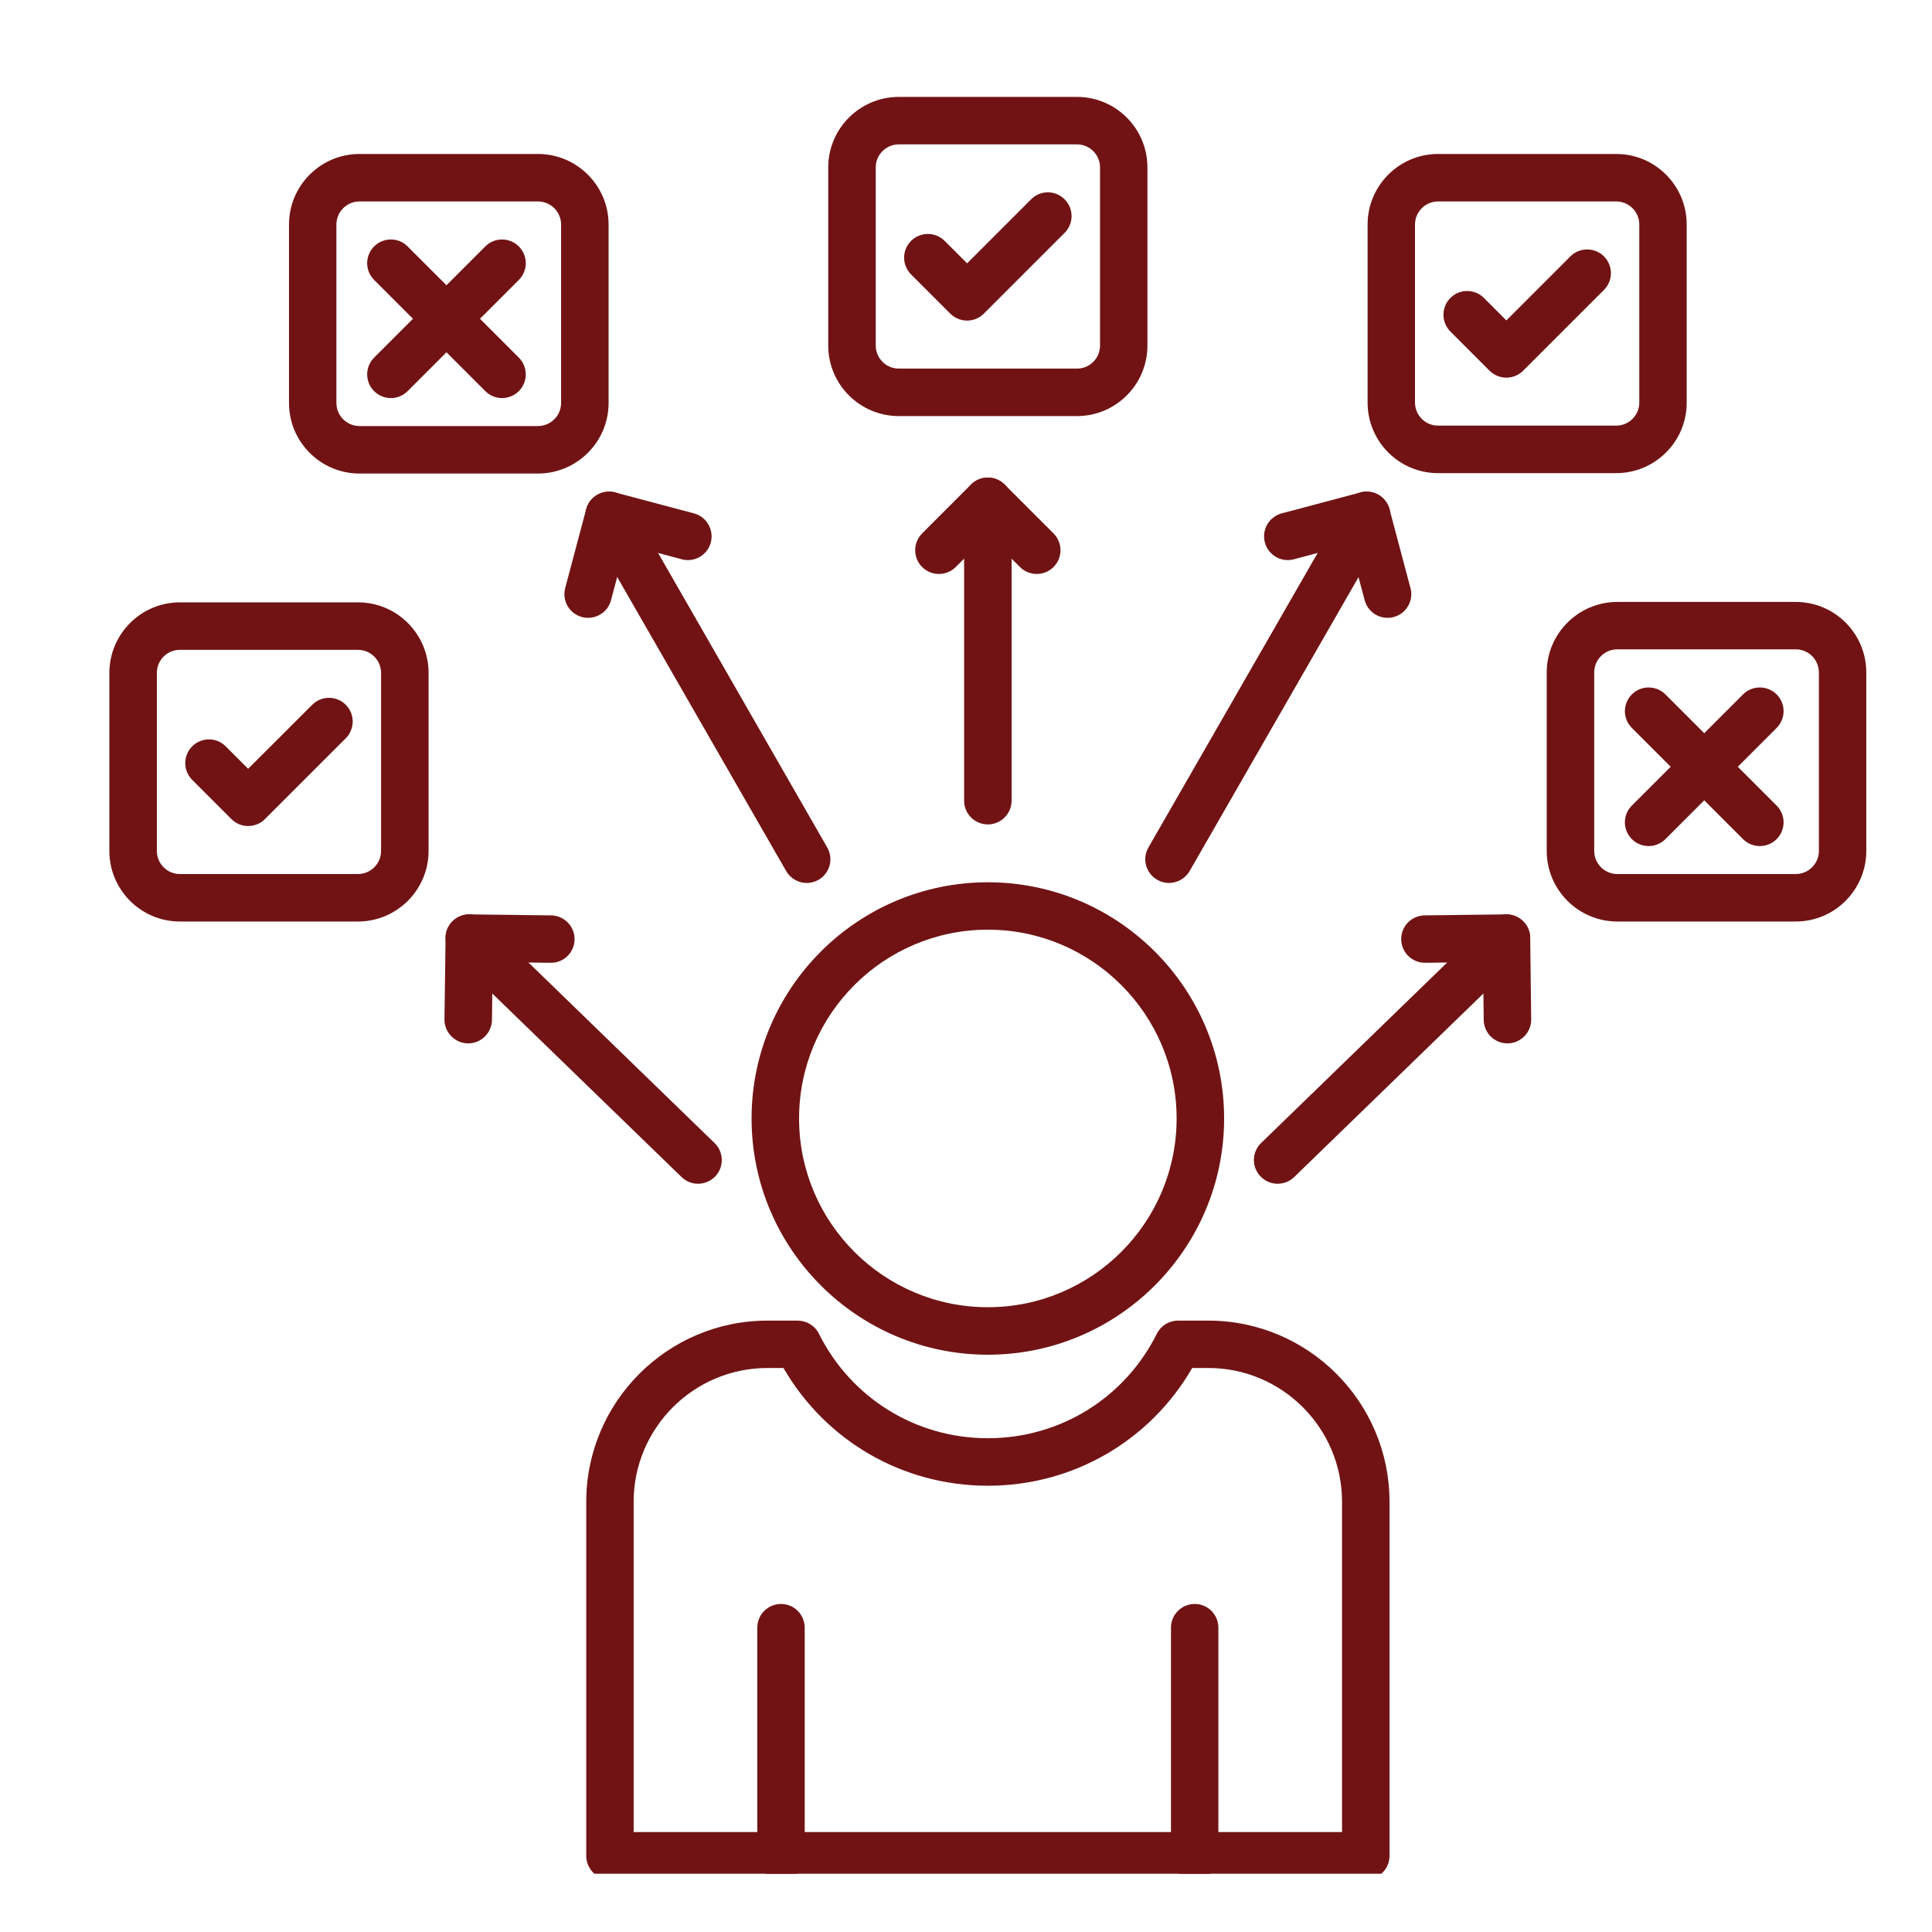 <svg xmlns="http://www.w3.org/2000/svg" xmlns:xlink="http://www.w3.org/1999/xlink" width="100" zoomAndPan="magnify" viewBox="0 0 75 75" height="100" preserveAspectRatio="xMidYMid meet" version="1.0"><defs><g/><clipPath id="ed78ceef05"><path d="M 22 51 L 54 51 L 54 72.738 L 22 72.738 Z M 22 51 " clip-rule="nonzero"/></clipPath><clipPath id="dd113d0333"><path d="M 29 62 L 32 62 L 32 72.738 L 29 72.738 Z M 29 62 " clip-rule="nonzero"/></clipPath><clipPath id="f3dee68235"><path d="M 45 62 L 48 62 L 48 72.738 L 45 72.738 Z M 45 62 " clip-rule="nonzero"/></clipPath><clipPath id="25b475be81"><path d="M 4.246 23 L 17 23 L 17 36 L 4.246 36 Z M 4.246 23 " clip-rule="nonzero"/></clipPath><clipPath id="776f411cd8"><path d="M 60 23 L 72.496 23 L 72.496 36 L 60 36 Z M 60 23 " clip-rule="nonzero"/></clipPath><clipPath id="58aa12e390"><path d="M 32 3.738 L 45 3.738 L 45 17 L 32 17 Z M 32 3.738 " clip-rule="nonzero"/></clipPath></defs><rect x="-7.5" width="90" fill="#ffffff" y="-7.5" height="90" fill-opacity="1"/><rect x="-7.5" width="90" fill="#ffffff" y="-7.5" height="90" fill-opacity="1"/><path fill="#711314" d="M 38.348 52.59 C 33.289 52.59 29.176 48.477 29.176 43.418 C 29.176 38.363 33.293 34.25 38.348 34.25 C 43.406 34.25 47.52 38.363 47.52 43.418 C 47.52 48.477 43.406 52.59 38.348 52.59 Z M 38.348 36.09 C 34.309 36.09 31.02 39.375 31.02 43.418 C 31.02 47.461 34.305 50.746 38.348 50.746 C 42.391 50.746 45.676 47.461 45.676 43.418 C 45.676 39.379 42.391 36.09 38.348 36.09 Z M 38.348 36.09 " fill-opacity="1" fill-rule="evenodd"/><g clip-path="url(#ed78ceef05)"><path fill="#711314" d="M 53.02 72.965 L 23.68 72.965 C 23.168 72.965 22.758 72.551 22.758 72.043 L 22.758 58.301 C 22.758 54.422 25.914 51.266 29.793 51.266 L 30.965 51.266 C 31.312 51.266 31.633 51.461 31.789 51.773 C 33.039 54.277 35.555 55.832 38.348 55.832 C 41.145 55.832 43.66 54.277 44.91 51.773 C 45.066 51.461 45.383 51.266 45.734 51.266 L 46.906 51.266 C 50.785 51.266 53.941 54.422 53.941 58.301 L 53.941 72.043 C 53.941 72.551 53.527 72.965 53.02 72.965 Z M 24.598 71.121 L 52.098 71.121 L 52.098 58.301 C 52.098 55.434 49.77 53.105 46.906 53.105 L 46.281 53.105 C 44.645 55.938 41.652 57.676 38.348 57.676 C 35.043 57.676 32.055 55.938 30.414 53.105 L 29.793 53.105 C 26.93 53.105 24.598 55.434 24.598 58.301 Z M 24.598 71.121 " fill-opacity="1" fill-rule="evenodd"/></g><g clip-path="url(#dd113d0333)"><path fill="#711314" d="M 30.32 72.965 C 29.809 72.965 29.398 72.551 29.398 72.043 L 29.398 63.188 C 29.398 62.676 29.809 62.266 30.32 62.266 C 30.828 62.266 31.238 62.676 31.238 63.188 L 31.238 72.043 C 31.238 72.551 30.828 72.965 30.32 72.965 Z M 30.32 72.965 " fill-opacity="1" fill-rule="evenodd"/></g><g clip-path="url(#f3dee68235)"><path fill="#711314" d="M 46.379 72.965 C 45.871 72.965 45.457 72.551 45.457 72.043 L 45.457 63.188 C 45.457 62.676 45.871 62.266 46.379 62.266 C 46.887 62.266 47.297 62.676 47.297 63.188 L 47.297 72.043 C 47.297 72.551 46.887 72.965 46.379 72.965 Z M 46.379 72.965 " fill-opacity="1" fill-rule="evenodd"/></g><path fill="#711314" d="M 31.316 34.277 C 31 34.277 30.688 34.109 30.52 33.816 L 22.848 20.465 C 22.594 20.023 22.746 19.461 23.188 19.207 C 23.629 18.953 24.191 19.105 24.445 19.547 L 32.113 32.898 C 32.367 33.34 32.215 33.902 31.773 34.156 C 31.629 34.238 31.473 34.277 31.316 34.277 Z M 31.316 34.277 " fill-opacity="1" fill-rule="evenodd"/><path fill="#711314" d="M 22.828 23.984 C 22.75 23.984 22.672 23.977 22.594 23.953 C 22.102 23.824 21.809 23.32 21.941 22.828 L 22.754 19.77 C 22.816 19.531 22.973 19.332 23.184 19.207 C 23.395 19.086 23.645 19.055 23.883 19.117 L 26.941 19.93 C 27.43 20.062 27.723 20.566 27.594 21.059 C 27.461 21.551 26.957 21.844 26.465 21.711 L 24.297 21.133 L 23.719 23.301 C 23.609 23.715 23.238 23.984 22.828 23.984 Z M 22.828 23.984 " fill-opacity="1" fill-rule="evenodd"/><path fill="#711314" d="M 45.379 34.277 C 45.223 34.277 45.066 34.238 44.922 34.152 C 44.48 33.902 44.328 33.336 44.582 32.898 L 52.254 19.547 C 52.508 19.105 53.066 18.953 53.512 19.207 C 53.953 19.461 54.105 20.023 53.852 20.465 L 46.18 33.816 C 46.008 34.109 45.699 34.277 45.379 34.277 Z M 45.379 34.277 " fill-opacity="1" fill-rule="evenodd"/><g clip-path="url(#25b475be81)"><path fill="#711314" d="M 13.898 35.773 L 6.984 35.773 C 5.473 35.773 4.246 34.547 4.246 33.035 L 4.246 26.121 C 4.246 24.613 5.473 23.383 6.984 23.383 L 13.898 23.383 C 15.406 23.383 16.637 24.609 16.637 26.121 L 16.637 33.035 C 16.637 34.543 15.406 35.773 13.898 35.773 Z M 6.984 25.227 C 6.488 25.227 6.09 25.625 6.09 26.121 L 6.09 33.035 C 6.09 33.527 6.488 33.93 6.984 33.93 L 13.898 33.93 C 14.391 33.93 14.793 33.527 14.793 33.035 L 14.793 26.121 C 14.793 25.629 14.391 25.227 13.898 25.227 Z M 6.984 25.227 " fill-opacity="1" fill-rule="evenodd"/></g><path fill="#711314" d="M 9.633 32.066 C 9.398 32.066 9.164 31.977 8.984 31.797 L 7.461 30.273 C 7.102 29.914 7.102 29.332 7.461 28.973 C 7.82 28.613 8.402 28.613 8.762 28.973 L 9.633 29.844 L 12.121 27.359 C 12.48 27 13.062 27 13.422 27.359 C 13.781 27.719 13.781 28.301 13.422 28.66 L 10.285 31.797 C 10.105 31.977 9.867 32.066 9.633 32.066 Z M 9.633 32.066 " fill-opacity="1" fill-rule="evenodd"/><g clip-path="url(#776f411cd8)"><path fill="#711314" d="M 69.711 35.773 L 62.785 35.773 C 61.273 35.773 60.043 34.543 60.043 33.031 L 60.043 26.105 C 60.043 24.598 61.273 23.367 62.785 23.367 L 69.711 23.367 C 71.223 23.367 72.449 24.594 72.449 26.105 L 72.449 33.031 C 72.449 34.543 71.223 35.773 69.711 35.773 Z M 62.785 25.207 C 62.289 25.207 61.887 25.609 61.887 26.105 L 61.887 33.031 C 61.887 33.527 62.289 33.93 62.785 33.93 L 69.711 33.93 C 70.207 33.93 70.609 33.527 70.609 33.031 L 70.609 26.105 C 70.609 25.609 70.207 25.207 69.711 25.207 Z M 62.785 25.207 " fill-opacity="1" fill-rule="evenodd"/></g><path fill="#711314" d="M 64 32.844 C 63.766 32.844 63.527 32.754 63.348 32.574 C 62.988 32.215 62.988 31.633 63.348 31.273 L 67.664 26.957 C 68.023 26.598 68.609 26.598 68.969 26.957 C 69.328 27.316 69.328 27.898 68.969 28.258 L 64.652 32.574 C 64.473 32.754 64.234 32.844 64 32.844 Z M 64 32.844 " fill-opacity="1" fill-rule="evenodd"/><path fill="#711314" d="M 68.316 32.844 C 68.082 32.844 67.844 32.754 67.664 32.574 L 63.348 28.258 C 62.988 27.898 62.988 27.316 63.348 26.957 C 63.707 26.598 64.293 26.598 64.652 26.957 L 68.969 31.273 C 69.328 31.633 69.328 32.215 68.969 32.574 C 68.789 32.754 68.551 32.844 68.316 32.844 Z M 68.316 32.844 " fill-opacity="1" fill-rule="evenodd"/><path fill="#711314" d="M 20.883 18.383 L 13.957 18.383 C 12.445 18.383 11.219 17.152 11.219 15.645 L 11.219 8.715 C 11.219 7.207 12.445 5.977 13.957 5.977 L 20.883 5.977 C 22.395 5.977 23.625 7.207 23.625 8.715 L 23.625 15.645 C 23.625 17.152 22.395 18.383 20.883 18.383 Z M 13.957 7.82 C 13.461 7.82 13.059 8.223 13.059 8.715 L 13.059 15.645 C 13.059 16.137 13.461 16.539 13.957 16.539 L 20.883 16.539 C 21.379 16.539 21.781 16.137 21.781 15.645 L 21.781 8.715 C 21.781 8.223 21.379 7.82 20.883 7.82 Z M 13.957 7.82 " fill-opacity="1" fill-rule="evenodd"/><path fill="#711314" d="M 15.172 15.453 C 14.938 15.453 14.703 15.363 14.523 15.184 C 14.164 14.824 14.164 14.242 14.523 13.883 L 18.84 9.566 C 19.199 9.207 19.781 9.207 20.141 9.566 C 20.5 9.926 20.5 10.508 20.141 10.867 L 15.824 15.184 C 15.645 15.363 15.41 15.453 15.172 15.453 Z M 15.172 15.453 " fill-opacity="1" fill-rule="evenodd"/><path fill="#711314" d="M 19.488 15.453 C 19.254 15.453 19.02 15.363 18.84 15.184 L 14.523 10.867 C 14.164 10.508 14.164 9.926 14.523 9.566 C 14.883 9.207 15.465 9.207 15.824 9.566 L 20.141 13.883 C 20.5 14.242 20.5 14.824 20.141 15.184 C 19.961 15.363 19.723 15.453 19.488 15.453 Z M 19.488 15.453 " fill-opacity="1" fill-rule="evenodd"/><path fill="#711314" d="M 62.742 18.367 L 55.824 18.367 C 54.316 18.367 53.09 17.141 53.09 15.629 L 53.09 8.715 C 53.09 7.207 54.316 5.977 55.824 5.977 L 62.742 5.977 C 64.25 5.977 65.477 7.203 65.477 8.715 L 65.477 15.629 C 65.48 17.141 64.25 18.367 62.742 18.367 Z M 55.824 7.82 C 55.332 7.82 54.93 8.223 54.93 8.715 L 54.93 15.629 C 54.93 16.121 55.332 16.523 55.824 16.523 L 62.742 16.523 C 63.234 16.523 63.637 16.121 63.637 15.629 L 63.637 8.715 C 63.637 8.223 63.234 7.82 62.742 7.82 Z M 55.824 7.82 " fill-opacity="1" fill-rule="evenodd"/><path fill="#711314" d="M 58.477 14.66 C 58.242 14.66 58.004 14.57 57.824 14.391 L 56.305 12.871 C 55.945 12.508 55.945 11.926 56.305 11.566 C 56.66 11.207 57.246 11.207 57.605 11.566 L 58.477 12.438 L 60.961 9.953 C 61.32 9.594 61.906 9.594 62.266 9.953 C 62.625 10.312 62.625 10.895 62.266 11.254 L 59.129 14.391 C 58.949 14.57 58.711 14.66 58.477 14.66 Z M 58.477 14.66 " fill-opacity="1" fill-rule="evenodd"/><path fill="#711314" d="M 38.348 32.004 C 37.84 32.004 37.426 31.59 37.426 31.082 L 37.426 19.461 C 37.426 18.953 37.84 18.539 38.348 18.539 C 38.855 18.539 39.27 18.953 39.27 19.461 L 39.27 31.082 C 39.27 31.59 38.855 32.004 38.348 32.004 Z M 38.348 32.004 " fill-opacity="1" fill-rule="evenodd"/><path fill="#711314" d="M 40.246 22.281 C 40.012 22.281 39.773 22.191 39.594 22.012 L 38.348 20.762 L 37.102 22.012 C 36.742 22.371 36.156 22.371 35.797 22.012 C 35.438 21.652 35.438 21.066 35.797 20.707 L 37.695 18.809 C 38.055 18.449 38.641 18.449 39 18.809 L 40.898 20.707 C 41.258 21.066 41.258 21.652 40.898 22.012 C 40.719 22.191 40.484 22.281 40.246 22.281 Z M 40.246 22.281 " fill-opacity="1" fill-rule="evenodd"/><g clip-path="url(#58aa12e390)"><path fill="#711314" d="M 41.809 16.152 L 34.891 16.152 C 33.383 16.152 32.152 14.926 32.152 13.414 L 32.152 6.5 C 32.152 4.988 33.383 3.762 34.891 3.762 L 41.809 3.762 C 43.316 3.762 44.543 4.988 44.543 6.5 L 44.543 13.414 C 44.543 14.926 43.316 16.152 41.809 16.152 Z M 34.891 5.605 C 34.398 5.605 33.996 6.004 33.996 6.5 L 33.996 13.414 C 33.996 13.906 34.398 14.309 34.891 14.309 L 41.809 14.309 C 42.301 14.309 42.703 13.91 42.703 13.414 L 42.703 6.5 C 42.703 6.004 42.301 5.605 41.809 5.605 Z M 34.891 5.605 " fill-opacity="1" fill-rule="evenodd"/></g><path fill="#711314" d="M 37.543 12.445 C 37.297 12.445 37.062 12.348 36.891 12.176 L 35.367 10.652 C 35.008 10.293 35.008 9.711 35.367 9.352 C 35.727 8.992 36.309 8.992 36.672 9.352 L 37.543 10.223 L 40.027 7.738 C 40.387 7.375 40.969 7.375 41.328 7.738 C 41.688 8.098 41.688 8.68 41.328 9.039 L 38.191 12.176 C 38.02 12.348 37.785 12.445 37.543 12.445 Z M 37.543 12.445 " fill-opacity="1" fill-rule="evenodd"/><path fill="#711314" d="M 53.867 23.984 C 53.457 23.984 53.086 23.715 52.977 23.301 L 52.398 21.133 L 50.23 21.711 C 49.738 21.844 49.234 21.551 49.102 21.059 C 48.973 20.566 49.262 20.062 49.754 19.93 L 52.812 19.117 C 53.051 19.055 53.301 19.086 53.512 19.207 C 53.723 19.332 53.879 19.531 53.941 19.77 L 54.754 22.828 C 54.887 23.316 54.594 23.824 54.102 23.953 C 54.023 23.977 53.945 23.984 53.867 23.984 Z M 53.867 23.984 " fill-opacity="1" fill-rule="evenodd"/><path fill="#711314" d="M 27.098 45.953 C 26.867 45.953 26.637 45.867 26.457 45.691 L 17.574 37.078 C 17.211 36.723 17.199 36.141 17.555 35.773 C 17.91 35.41 18.492 35.402 18.855 35.754 L 27.738 44.371 C 28.105 44.723 28.113 45.309 27.762 45.672 C 27.578 45.859 27.34 45.953 27.098 45.953 Z M 27.098 45.953 " fill-opacity="1" fill-rule="evenodd"/><path fill="#711314" d="M 18.176 40.504 C 18.172 40.504 18.168 40.504 18.164 40.504 C 17.656 40.496 17.25 40.078 17.254 39.57 L 17.297 36.406 C 17.301 35.895 17.719 35.492 18.227 35.496 L 21.395 35.535 C 21.902 35.543 22.309 35.957 22.305 36.469 C 22.297 36.977 21.879 37.387 21.371 37.375 L 19.125 37.348 L 19.098 39.594 C 19.09 40.098 18.68 40.504 18.176 40.504 Z M 18.176 40.504 " fill-opacity="1" fill-rule="evenodd"/><path fill="#711314" d="M 49.598 45.953 C 49.355 45.953 49.117 45.859 48.938 45.672 C 48.582 45.309 48.59 44.727 48.957 44.371 L 57.84 35.754 C 58.207 35.402 58.785 35.41 59.141 35.777 C 59.496 36.141 59.488 36.723 59.121 37.078 L 50.238 45.695 C 50.059 45.867 49.828 45.953 49.598 45.953 Z M 49.598 45.953 " fill-opacity="1" fill-rule="evenodd"/><path fill="#711314" d="M 58.52 40.504 C 58.016 40.504 57.605 40.098 57.598 39.594 L 57.57 37.348 L 55.328 37.375 C 55.32 37.375 55.32 37.375 55.316 37.375 C 54.812 37.375 54.402 36.973 54.395 36.469 C 54.387 35.957 54.793 35.543 55.305 35.535 L 58.469 35.496 C 58.473 35.496 58.477 35.496 58.48 35.496 C 58.984 35.496 59.395 35.898 59.402 36.406 L 59.441 39.57 C 59.445 40.078 59.039 40.496 58.531 40.504 C 58.527 40.504 58.523 40.504 58.52 40.504 Z M 58.52 40.504 " fill-opacity="1" fill-rule="evenodd"/><g fill="#ffffff" fill-opacity="1"><g transform="translate(65.444, 53.175)"><g><path d="M 0.531 -2.578 C 0.469 -2.578 0.414 -2.598 0.375 -2.641 C 0.332 -2.68 0.312 -2.734 0.312 -2.797 C 0.312 -2.859 0.332 -2.91 0.375 -2.953 C 0.414 -2.992 0.469 -3.016 0.531 -3.016 C 0.602 -3.016 0.66 -2.992 0.703 -2.953 C 0.742 -2.91 0.766 -2.859 0.766 -2.797 C 0.766 -2.734 0.742 -2.68 0.703 -2.641 C 0.66 -2.598 0.602 -2.578 0.531 -2.578 Z M 0.375 0 L 0.375 -2.156 L 0.688 -2.156 L 0.688 0 Z M 0.375 0 "/></g></g></g></svg>